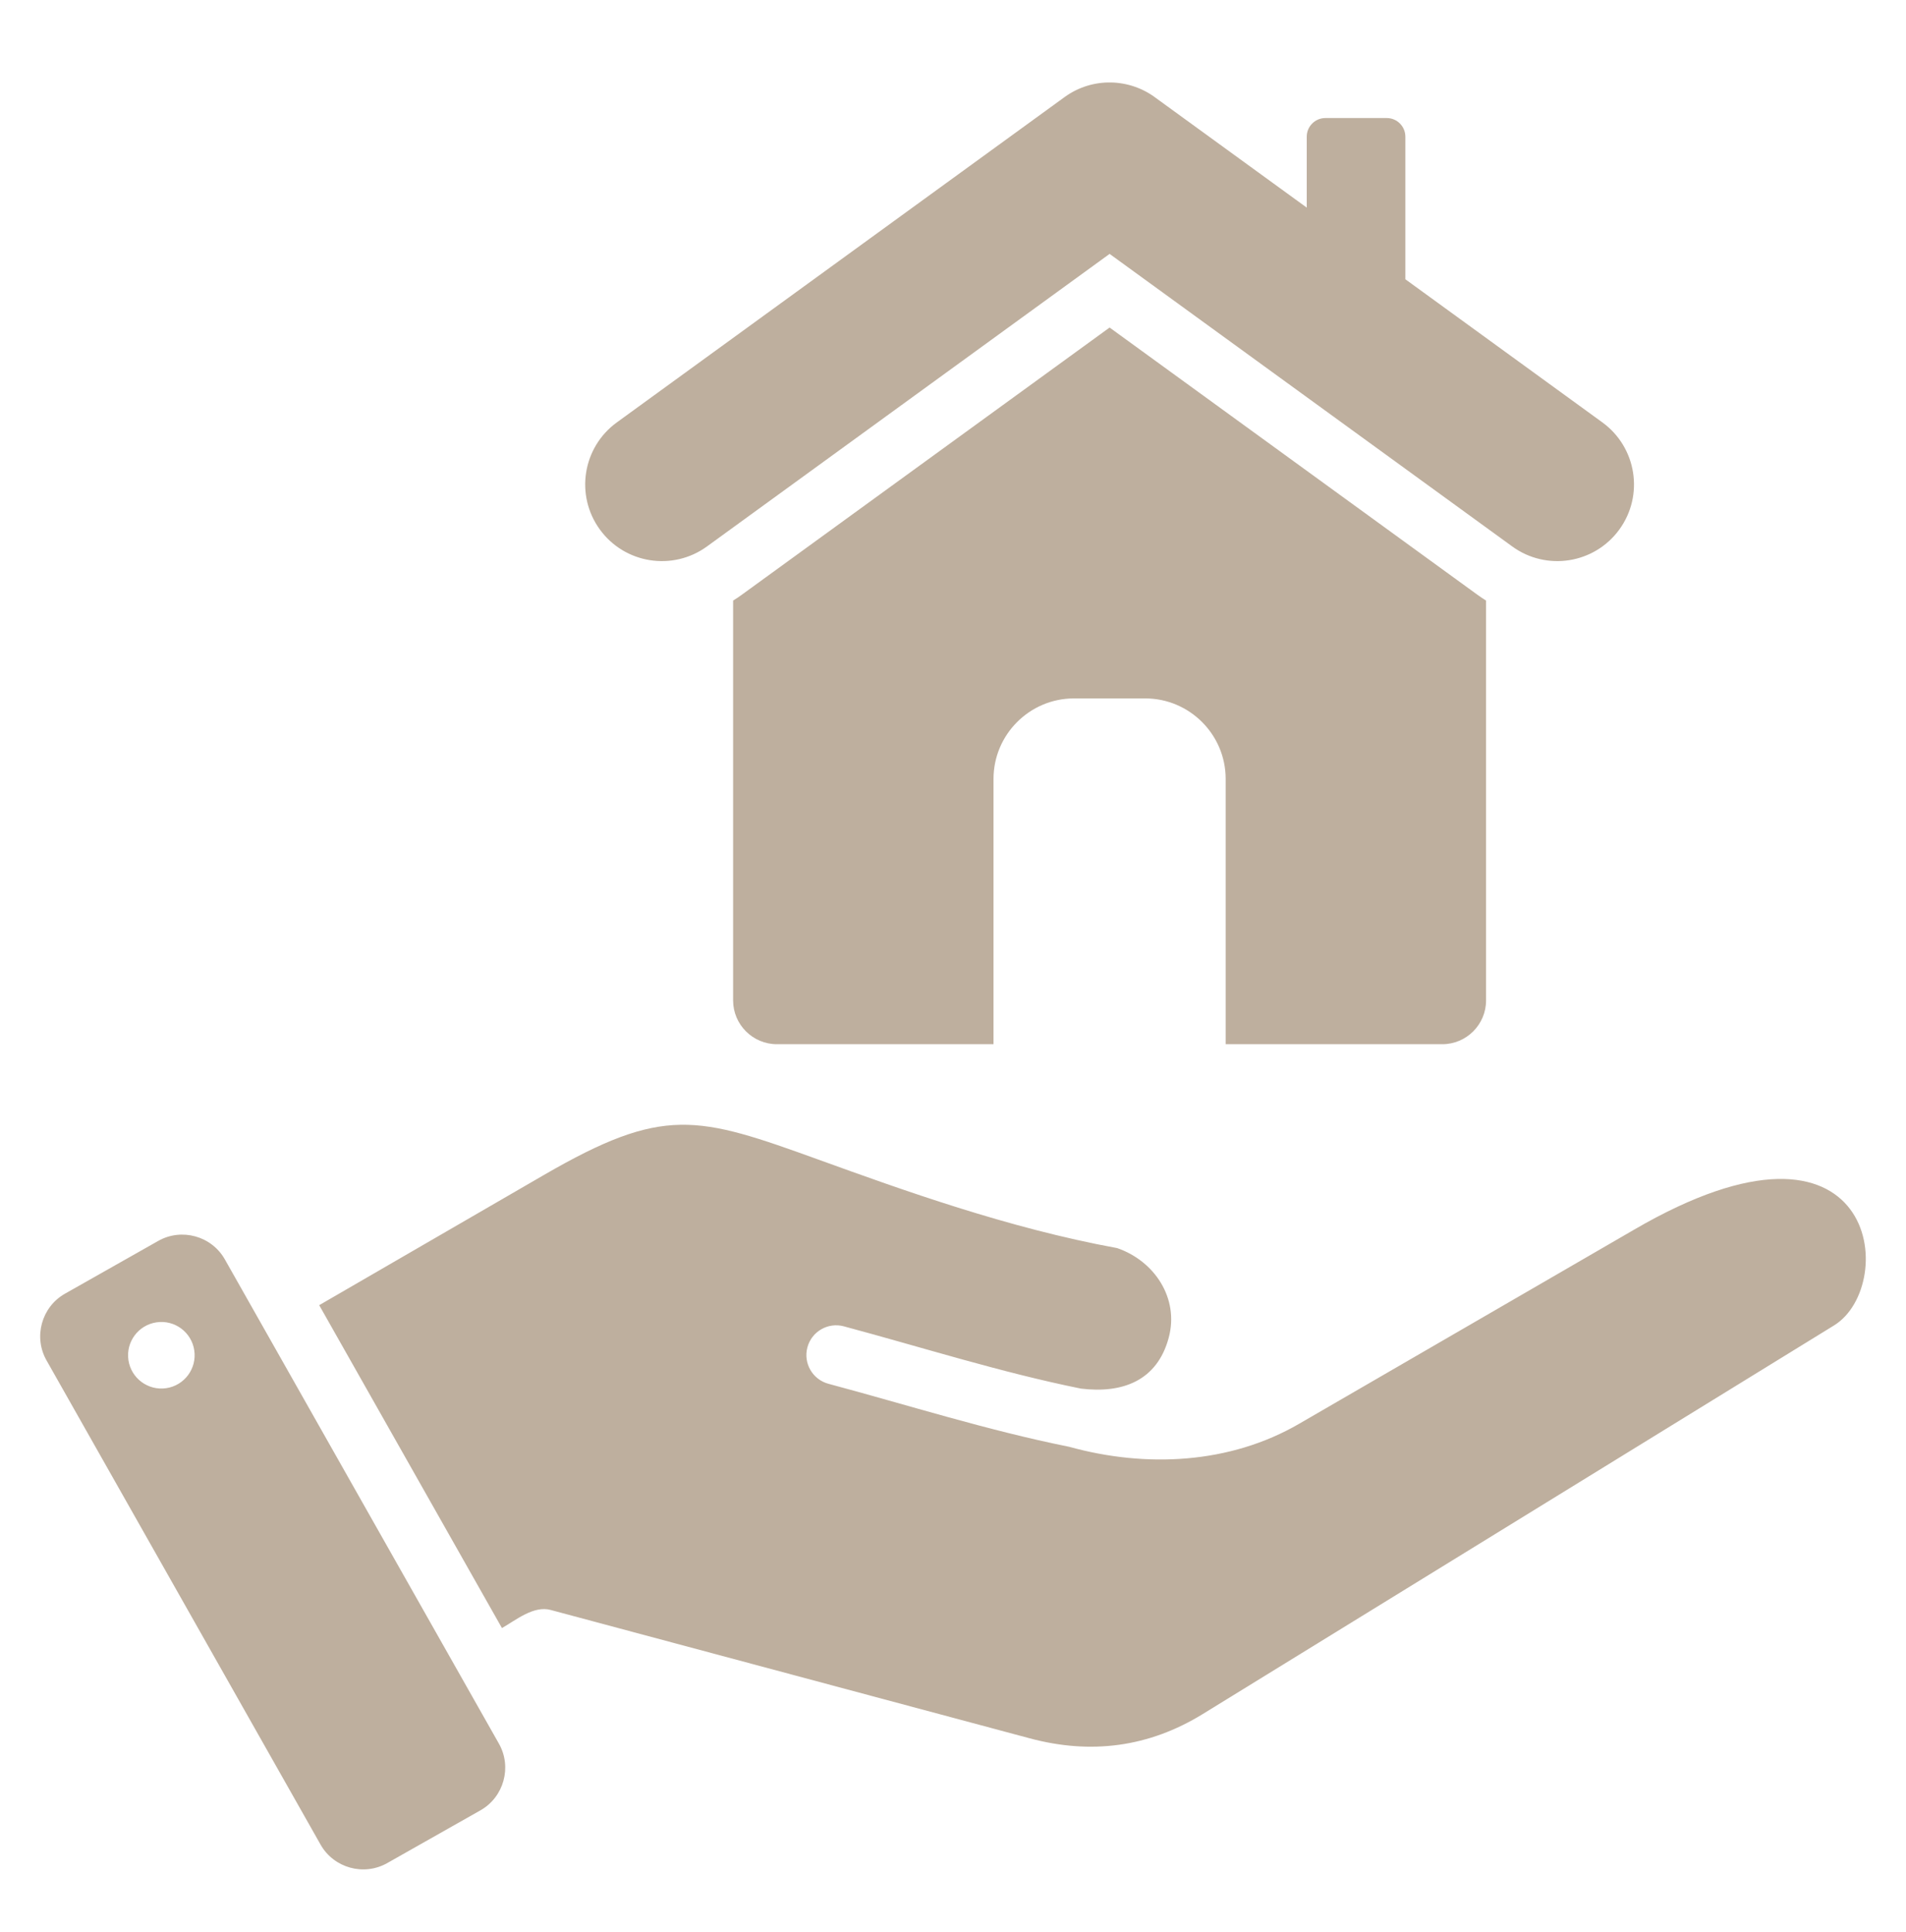 <svg width="74" height="75" viewBox="0 0 74 75" fill="none" xmlns="http://www.w3.org/2000/svg">
<g clip-path="url(#clip0_1_128)">
<path fill-rule="evenodd" clip-rule="evenodd" d="M57.696 23.316V38.842C57.696 39.776 56.933 40.539 55.999 40.539H47.586V30.239C47.586 28.518 46.183 27.115 44.463 27.115H41.696C39.976 27.115 38.573 28.518 38.573 30.239V40.539H30.16C29.227 40.539 28.463 39.776 28.463 38.842V23.316C28.578 23.245 28.692 23.169 28.803 23.088L43.08 12.716L57.357 23.088C57.468 23.169 57.581 23.245 57.696 23.316ZM8.73 48.894L19.371 67.695C19.885 68.604 19.562 69.769 18.653 70.283L15.034 72.331C14.125 72.846 12.96 72.523 12.446 71.614L1.805 52.813C1.291 51.904 1.614 50.739 2.523 50.225L6.142 48.177C7.051 47.662 8.216 47.985 8.73 48.894ZM21.115 45.618L12.393 50.671L19.488 63.207C20.048 62.884 20.723 62.328 21.377 62.503L39.982 67.488C42.353 68.123 44.599 67.835 46.696 66.545L71.208 51.456C73.739 49.898 72.925 42.218 63.443 47.74L50.447 55.271C47.752 56.841 44.489 56.994 41.51 56.169C38.345 55.533 35.278 54.557 32.164 53.723C31.548 53.558 31.182 52.925 31.347 52.309C31.512 51.693 32.145 51.327 32.761 51.492C35.827 52.314 38.851 53.28 41.967 53.91C43.579 54.107 44.927 53.608 45.376 51.932C45.786 50.401 44.822 48.954 43.373 48.455C39.134 47.68 35.016 46.191 31.777 45.02C27.055 43.313 25.769 42.922 21.115 45.618ZM6.078 51.337C5.372 51.44 4.883 52.096 4.986 52.802C5.089 53.508 5.746 53.997 6.452 53.894C7.158 53.791 7.647 53.134 7.543 52.428C7.44 51.722 6.784 51.233 6.078 51.337ZM27.444 21.218L43.08 9.857L58.716 21.218C60.047 22.182 61.908 21.885 62.873 20.554C63.838 19.223 63.54 17.362 62.209 16.397L54.563 10.842V5.306C54.563 4.908 54.239 4.583 53.841 4.583H51.457C51.059 4.583 50.734 4.908 50.734 5.306V8.06L44.878 3.805C43.861 3.034 42.42 2.98 41.333 3.768L23.951 16.397C22.619 17.362 22.322 19.223 23.287 20.554C24.251 21.885 26.113 22.182 27.444 21.218Z" fill="#BEAF9E"/>
</g>
<defs>
<clipPath id="clip0_1_128">
<rect width="74" height="74" fill="white" transform="translate(0 0.889)"/>
</clipPath>
</defs>
</svg>
